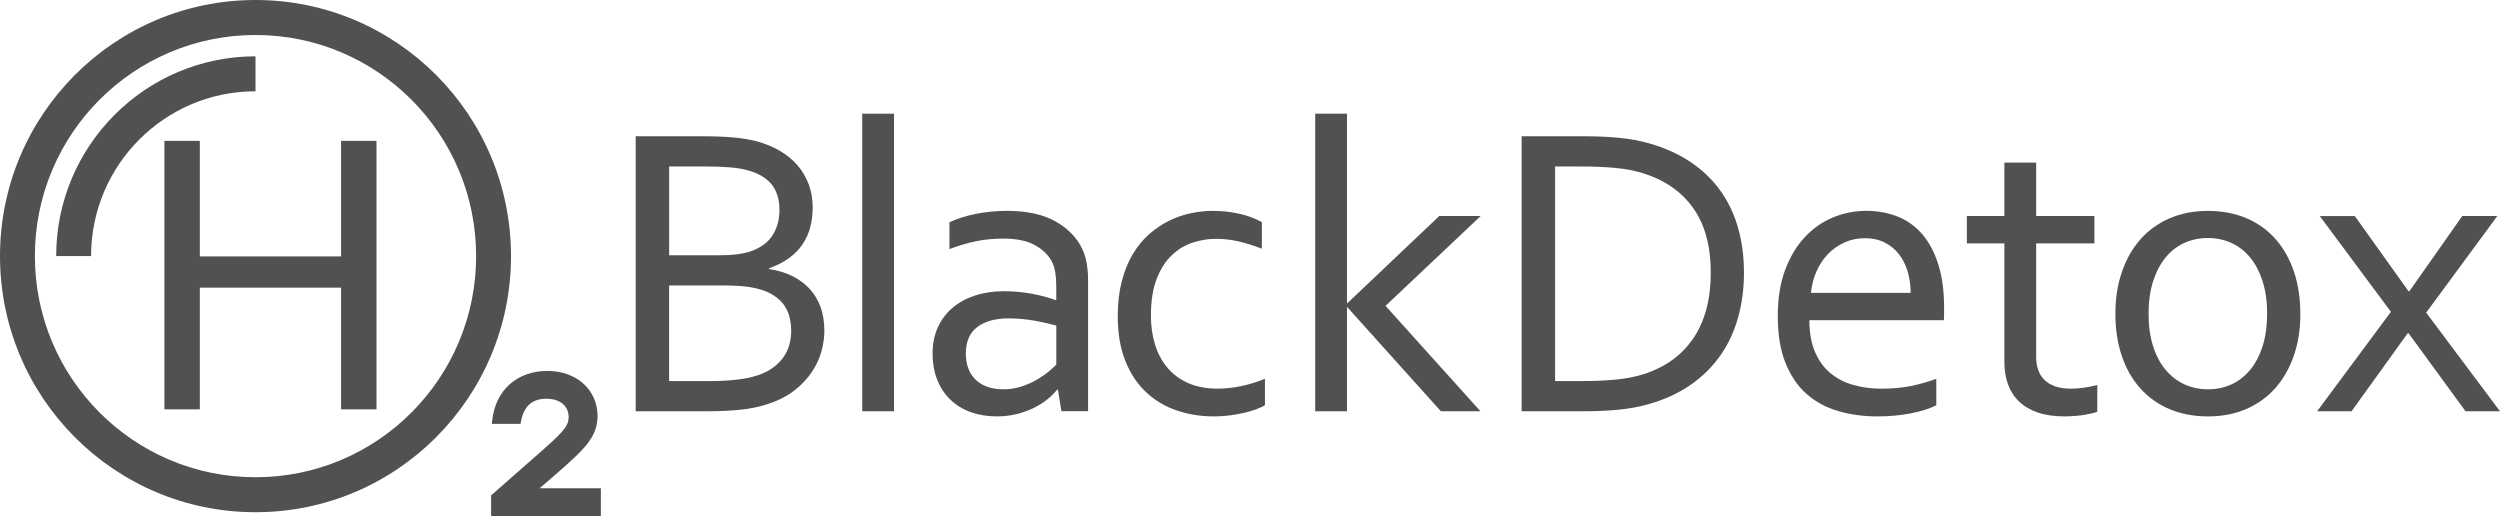 <?xml version="1.0" encoding="UTF-8"?> <svg xmlns="http://www.w3.org/2000/svg" width="218" height="45" viewBox="0 0 218 45" fill="none"><g clip-path="url(#clip0_211_263)"><path fill-rule="evenodd" clip-rule="evenodd" d="M17.424 22.359H29.743V12.284H32.831V35.694H29.743V25.083H17.424V35.694H14.336V12.284H17.424V22.359Z" fill="#505150"></path><path fill-rule="evenodd" clip-rule="evenodd" d="M48.337 41.471L47.06 42.575H52.395V45H42.825V43.197L46.359 40.092C47.012 39.521 47.544 39.056 47.99 38.647C48.418 38.256 48.748 37.936 48.991 37.66C49.219 37.401 49.371 37.18 49.462 36.971C49.551 36.771 49.586 36.573 49.586 36.352C49.586 36.131 49.541 35.907 49.452 35.715C49.366 35.524 49.236 35.354 49.067 35.212C48.902 35.072 48.694 34.961 48.451 34.884C48.216 34.811 47.942 34.77 47.636 34.77C47.329 34.77 47.048 34.813 46.807 34.892C46.564 34.973 46.356 35.093 46.176 35.25C45.994 35.41 45.842 35.613 45.72 35.852C45.594 36.103 45.5 36.392 45.439 36.715L45.394 36.959H42.891L42.926 36.629C42.997 35.986 43.164 35.4 43.415 34.884C43.673 34.351 44.02 33.892 44.444 33.513C44.867 33.135 45.366 32.84 45.923 32.642C46.47 32.449 47.073 32.345 47.717 32.345C48.36 32.345 48.925 32.442 49.439 32.619C49.981 32.807 50.455 33.084 50.845 33.429C51.251 33.787 51.567 34.222 51.78 34.704C51.993 35.186 52.107 35.715 52.107 36.268C52.107 38.17 50.86 39.262 48.449 41.374L48.335 41.473L48.337 41.471Z" fill="#505150"></path><path d="M22.28 41.615C27.592 41.615 32.403 39.457 35.884 35.968C39.364 32.48 41.518 27.658 41.518 22.334C41.518 17.009 39.364 12.188 35.884 8.699C32.403 5.21 27.592 3.052 22.28 3.052C16.968 3.052 12.157 5.21 8.676 8.699C5.196 12.188 3.042 17.009 3.042 22.334C3.042 27.658 5.196 32.48 8.676 35.968C12.157 39.457 16.968 41.615 22.28 41.615ZM38.034 38.124C34.002 42.166 28.431 44.665 22.28 44.665C16.129 44.665 10.556 42.164 6.526 38.124C2.495 34.082 0 28.499 0 22.331C0 16.164 2.495 10.583 6.526 6.541C10.559 2.501 16.129 0 22.28 0C28.431 0 34.004 2.501 38.034 6.541C42.067 10.583 44.56 16.166 44.56 22.331C44.56 28.496 42.065 34.082 38.034 38.122V38.124Z" fill="#505150"></path><path d="M22.28 7.96C18.321 7.96 14.736 9.57 12.142 12.17C9.548 14.77 7.942 18.363 7.942 22.331H4.899C4.899 17.522 6.845 13.165 9.991 10.014C13.137 6.861 17.482 4.911 22.28 4.911V7.96Z" fill="#505150"></path><path d="M67.055 23.461C67.795 23.568 68.459 23.766 69.049 24.053C69.639 24.34 70.146 24.708 70.569 25.154C70.992 25.601 71.316 26.135 71.544 26.749C71.77 27.363 71.884 28.067 71.884 28.854C71.884 29.415 71.8 30.004 71.636 30.619C71.471 31.233 71.197 31.832 70.812 32.411C70.43 32.99 69.928 33.526 69.31 34.016C68.692 34.506 67.922 34.907 67.002 35.217C66.296 35.456 65.51 35.623 64.649 35.72C63.788 35.816 62.757 35.862 61.553 35.862H55.433V11.883H61.338C61.88 11.883 62.371 11.893 62.815 11.911C63.256 11.928 63.663 11.956 64.033 11.992C64.403 12.027 64.75 12.073 65.067 12.127C65.386 12.18 65.685 12.243 65.969 12.315C66.711 12.518 67.385 12.794 67.993 13.147C68.601 13.5 69.115 13.922 69.541 14.412C69.964 14.902 70.293 15.458 70.521 16.077C70.751 16.699 70.865 17.375 70.865 18.104C70.865 18.69 70.797 19.251 70.66 19.79C70.523 20.328 70.303 20.823 69.999 21.277C69.695 21.732 69.302 22.138 68.819 22.496C68.335 22.854 67.75 23.154 67.058 23.392V23.463L67.055 23.461ZM62.782 22.26C63.354 22.26 63.848 22.232 64.266 22.179C64.684 22.125 65.059 22.044 65.394 21.938C66.288 21.638 66.942 21.173 67.352 20.538C67.762 19.906 67.97 19.157 67.97 18.299C67.97 17.441 67.755 16.692 67.326 16.131C66.898 15.569 66.225 15.151 65.305 14.876C64.852 14.744 64.327 14.653 63.732 14.6C63.136 14.546 62.432 14.518 61.622 14.518H58.349V22.26H62.784H62.782ZM58.346 24.896V33.229H61.87C62.703 33.229 63.478 33.191 64.195 33.112C64.91 33.033 65.518 32.911 66.019 32.744C66.567 32.564 67.033 32.335 67.415 32.053C67.798 31.771 68.104 31.462 68.337 31.121C68.57 30.781 68.738 30.421 68.839 30.037C68.94 29.654 68.991 29.265 68.991 28.872C68.991 28.417 68.938 27.991 68.829 27.59C68.722 27.188 68.545 26.83 68.302 26.513C68.056 26.196 67.734 25.919 67.337 25.68C66.936 25.442 66.44 25.256 65.845 25.124C65.487 25.04 65.079 24.982 64.618 24.944C64.16 24.908 63.59 24.89 62.911 24.89H58.351L58.346 24.896Z" fill="#505150"></path><path d="M75.187 35.864V9.913H77.959V35.864H75.187Z" fill="#505150"></path><path d="M92.249 33.98H92.178C91.952 34.267 91.666 34.552 91.319 34.831C90.972 35.113 90.574 35.362 90.121 35.583C89.667 35.803 89.173 35.979 88.636 36.111C88.099 36.243 87.527 36.309 86.919 36.309C86.096 36.309 85.343 36.187 84.657 35.941C83.97 35.697 83.38 35.336 82.886 34.864C82.392 34.392 82.007 33.815 81.733 33.135C81.46 32.455 81.323 31.683 81.323 30.822C81.323 29.961 81.475 29.215 81.779 28.547C82.083 27.879 82.508 27.31 83.058 26.843C83.605 26.376 84.264 26.018 85.034 25.767C85.804 25.515 86.653 25.391 87.582 25.391C88.464 25.404 89.282 25.48 90.032 25.624C90.782 25.769 91.451 25.947 92.036 26.163H92.107V24.98C92.107 24.512 92.076 24.101 92.018 23.743C91.957 23.385 91.856 23.067 91.714 22.793C91.405 22.22 90.909 21.745 90.23 21.369C89.551 20.993 88.631 20.805 87.476 20.805C86.617 20.805 85.809 20.887 85.054 21.046C84.297 21.209 83.544 21.432 82.792 21.719V19.388C83.078 19.246 83.415 19.112 83.803 18.985C84.191 18.86 84.598 18.751 85.029 18.662C85.46 18.573 85.911 18.505 86.387 18.457C86.863 18.408 87.339 18.386 87.818 18.386C89.536 18.386 90.939 18.69 92.028 19.3C93.118 19.909 93.903 20.716 94.379 21.719C94.559 22.103 94.686 22.524 94.764 22.984C94.843 23.443 94.881 23.949 94.881 24.497V35.859H92.555L92.251 33.978L92.249 33.98ZM92.107 28.389C91.595 28.247 90.992 28.108 90.291 27.978C89.591 27.846 88.819 27.775 87.978 27.762C86.802 27.762 85.883 28.014 85.219 28.514C84.555 29.017 84.221 29.786 84.221 30.827C84.221 31.352 84.305 31.812 84.469 32.208C84.634 32.604 84.864 32.929 85.156 33.186C85.447 33.442 85.791 33.633 86.189 33.76C86.587 33.884 87.01 33.947 87.461 33.947C88.054 33.947 88.606 33.861 89.118 33.688C89.627 33.516 90.083 33.31 90.481 33.069C90.878 32.83 91.215 32.592 91.496 32.353C91.775 32.114 91.98 31.929 92.109 31.797V28.392L92.107 28.389Z" fill="#505150"></path><path d="M105.743 18.388C106.567 18.388 107.352 18.474 108.104 18.647C108.854 18.82 109.498 19.063 110.035 19.373V21.686C109.285 21.399 108.593 21.183 107.96 21.041C107.329 20.899 106.683 20.825 106.03 20.825C105.338 20.825 104.652 20.94 103.973 21.166C103.294 21.392 102.686 21.765 102.149 22.285C101.612 22.806 101.181 23.491 100.852 24.347C100.525 25.203 100.36 26.262 100.36 27.529C100.36 28.448 100.482 29.296 100.728 30.073C100.971 30.85 101.336 31.523 101.819 32.089C102.303 32.657 102.906 33.099 103.633 33.414C104.36 33.732 105.201 33.889 106.154 33.889C106.845 33.889 107.542 33.815 108.246 33.666C108.951 33.516 109.635 33.305 110.303 33.028V35.341C110.101 35.461 109.835 35.58 109.508 35.699C109.181 35.819 108.819 35.923 108.426 36.014C108.034 36.106 107.616 36.177 107.175 36.23C106.734 36.283 106.293 36.311 105.852 36.311C104.707 36.311 103.626 36.139 102.607 35.791C101.589 35.445 100.697 34.912 99.935 34.196C99.172 33.48 98.569 32.571 98.129 31.472C97.688 30.372 97.467 29.07 97.467 27.564C97.467 26.442 97.584 25.431 97.817 24.535C98.05 23.639 98.369 22.849 98.775 22.169C99.18 21.488 99.653 20.909 100.196 20.429C100.738 19.952 101.315 19.561 101.931 19.256C102.544 18.952 103.18 18.731 103.836 18.594C104.492 18.456 105.13 18.388 105.749 18.388H105.743Z" fill="#505150"></path><path d="M125.503 18.837H129.115L120.819 26.671L129.098 35.864H125.647L117.493 26.795H117.457V35.864H114.686V9.913H117.457V26.437H117.493L125.503 18.837Z" fill="#505150"></path><path d="M152.074 23.766C152.074 25.165 151.902 26.477 151.555 27.709C151.21 28.94 150.689 30.047 149.992 31.032C149.293 32.018 148.424 32.871 147.38 33.587C146.336 34.303 145.118 34.859 143.722 35.252C142.924 35.478 142.06 35.638 141.128 35.727C140.196 35.816 139.19 35.862 138.106 35.862H132.687V11.883H138.159C139.243 11.883 140.252 11.928 141.181 12.017C142.111 12.106 142.975 12.266 143.775 12.492C145.171 12.886 146.39 13.437 147.433 14.14C148.477 14.846 149.341 15.679 150.027 16.641C150.711 17.603 151.226 18.685 151.565 19.886C151.905 21.087 152.074 22.379 152.074 23.766ZM149.179 23.766C149.179 21.46 148.67 19.589 147.656 18.157C146.643 16.722 145.186 15.707 143.289 15.11C142.564 14.884 141.754 14.727 140.862 14.643C139.968 14.559 138.96 14.518 137.835 14.518H135.606V33.229H137.835C138.957 33.229 139.968 33.188 140.862 33.104C141.756 33.021 142.564 32.866 143.289 32.637C145.186 32.041 146.643 30.994 147.656 29.501C148.672 28.009 149.179 26.096 149.179 23.766Z" fill="#505150"></path><path d="M164.069 33.892C164.986 33.892 165.825 33.818 166.582 33.668C167.34 33.518 168.092 33.308 168.845 33.031V35.344C168.237 35.644 167.487 35.88 166.592 36.052C165.698 36.225 164.738 36.311 163.715 36.311C162.499 36.311 161.356 36.157 160.29 35.844C159.223 35.534 158.299 35.032 157.518 34.339C156.738 33.645 156.128 32.741 155.684 31.624C155.243 30.507 155.023 29.159 155.023 27.582C155.023 26.005 155.236 24.682 155.664 23.54C156.092 22.4 156.662 21.445 157.376 20.681C158.091 19.917 158.912 19.343 159.839 18.959C160.766 18.576 161.736 18.386 162.747 18.386C163.699 18.386 164.586 18.543 165.415 18.86C166.24 19.178 166.957 19.675 167.563 20.356C168.168 21.036 168.647 21.915 168.999 22.991C169.351 24.068 169.526 25.358 169.526 26.863V27.232C169.526 27.333 169.521 27.564 169.508 27.922H157.779C157.779 29.009 157.944 29.933 158.271 30.692C158.598 31.452 159.046 32.066 159.613 32.538C160.178 33.011 160.845 33.353 161.607 33.569C162.37 33.785 163.193 33.892 164.074 33.892H164.069ZM162.608 20.772C161.967 20.772 161.374 20.897 160.824 21.148C160.275 21.399 159.796 21.74 159.385 22.169C158.975 22.598 158.643 23.103 158.39 23.682C158.136 24.261 157.979 24.88 157.919 25.538H166.608C166.608 24.87 166.519 24.246 166.344 23.664C166.169 23.085 165.914 22.58 165.574 22.151C165.237 21.722 164.819 21.384 164.325 21.138C163.831 20.894 163.256 20.77 162.605 20.77L162.608 20.772Z" fill="#505150"></path><path d="M182.886 35.9C182.648 35.996 182.283 36.085 181.795 36.169C181.306 36.253 180.72 36.301 180.042 36.311C179.147 36.311 178.372 36.2 177.716 35.979C177.06 35.758 176.515 35.44 176.08 35.029C175.644 34.618 175.32 34.118 175.104 33.534C174.889 32.947 174.782 32.297 174.782 31.581V21.222H171.51V18.837H174.782V14.178H177.554V18.837H182.633V21.222H177.554V31.149C177.554 31.543 177.61 31.909 177.724 32.244C177.838 32.579 178.015 32.868 178.261 33.112C178.506 33.358 178.818 33.549 179.201 33.686C179.583 33.823 180.042 33.892 180.579 33.892C180.948 33.892 181.339 33.861 181.749 33.803C182.159 33.744 182.539 33.666 182.884 33.569V35.9H182.886Z" fill="#505150"></path><path d="M200.591 27.369C200.591 28.707 200.401 29.926 200.019 31.025C199.636 32.124 199.099 33.066 198.4 33.849C197.703 34.63 196.86 35.237 195.869 35.666C194.879 36.096 193.772 36.311 192.543 36.311C191.315 36.311 190.149 36.096 189.156 35.666C188.161 35.237 187.315 34.63 186.618 33.849C185.919 33.066 185.387 32.124 185.017 31.025C184.647 29.926 184.462 28.707 184.462 27.369C184.462 26.031 184.652 24.794 185.035 23.695C185.417 22.595 185.954 21.651 186.653 20.864C187.35 20.074 188.196 19.465 189.192 19.035C190.187 18.606 191.299 18.391 192.525 18.391C193.752 18.391 194.904 18.606 195.905 19.035C196.905 19.465 197.752 20.074 198.443 20.864C199.135 21.653 199.664 22.595 200.034 23.695C200.404 24.794 200.589 26.018 200.589 27.369H200.591ZM197.696 27.369C197.696 26.318 197.567 25.383 197.311 24.563C197.055 23.745 196.698 23.052 196.237 22.484C195.778 21.917 195.231 21.486 194.6 21.194C193.969 20.902 193.278 20.755 192.525 20.755C191.773 20.755 191.084 20.902 190.451 21.194C189.82 21.486 189.273 21.917 188.814 22.484C188.356 23.052 187.999 23.745 187.74 24.563C187.484 25.381 187.355 26.318 187.355 27.369C187.355 28.42 187.484 29.337 187.74 30.157C187.996 30.974 188.358 31.665 188.822 32.226C189.288 32.787 189.835 33.214 190.466 33.508C191.097 33.8 191.788 33.947 192.541 33.947C193.293 33.947 193.98 33.8 194.605 33.508C195.231 33.216 195.773 32.79 196.234 32.226C196.693 31.665 197.05 30.974 197.308 30.157C197.564 29.339 197.693 28.41 197.693 27.369H197.696Z" fill="#505150"></path><path d="M210.096 25.396L214.709 18.837H217.767L211.563 27.262L218 35.864H214.996L210.025 29.055H209.954L205.055 35.864H202.051L208.488 27.191L202.284 18.84H205.341L210.025 25.398H210.096V25.396Z" fill="#505150"></path></g><defs><clipPath id="clip0_211_263"><rect width="218" height="45" fill="white"></rect></clipPath></defs></svg> 